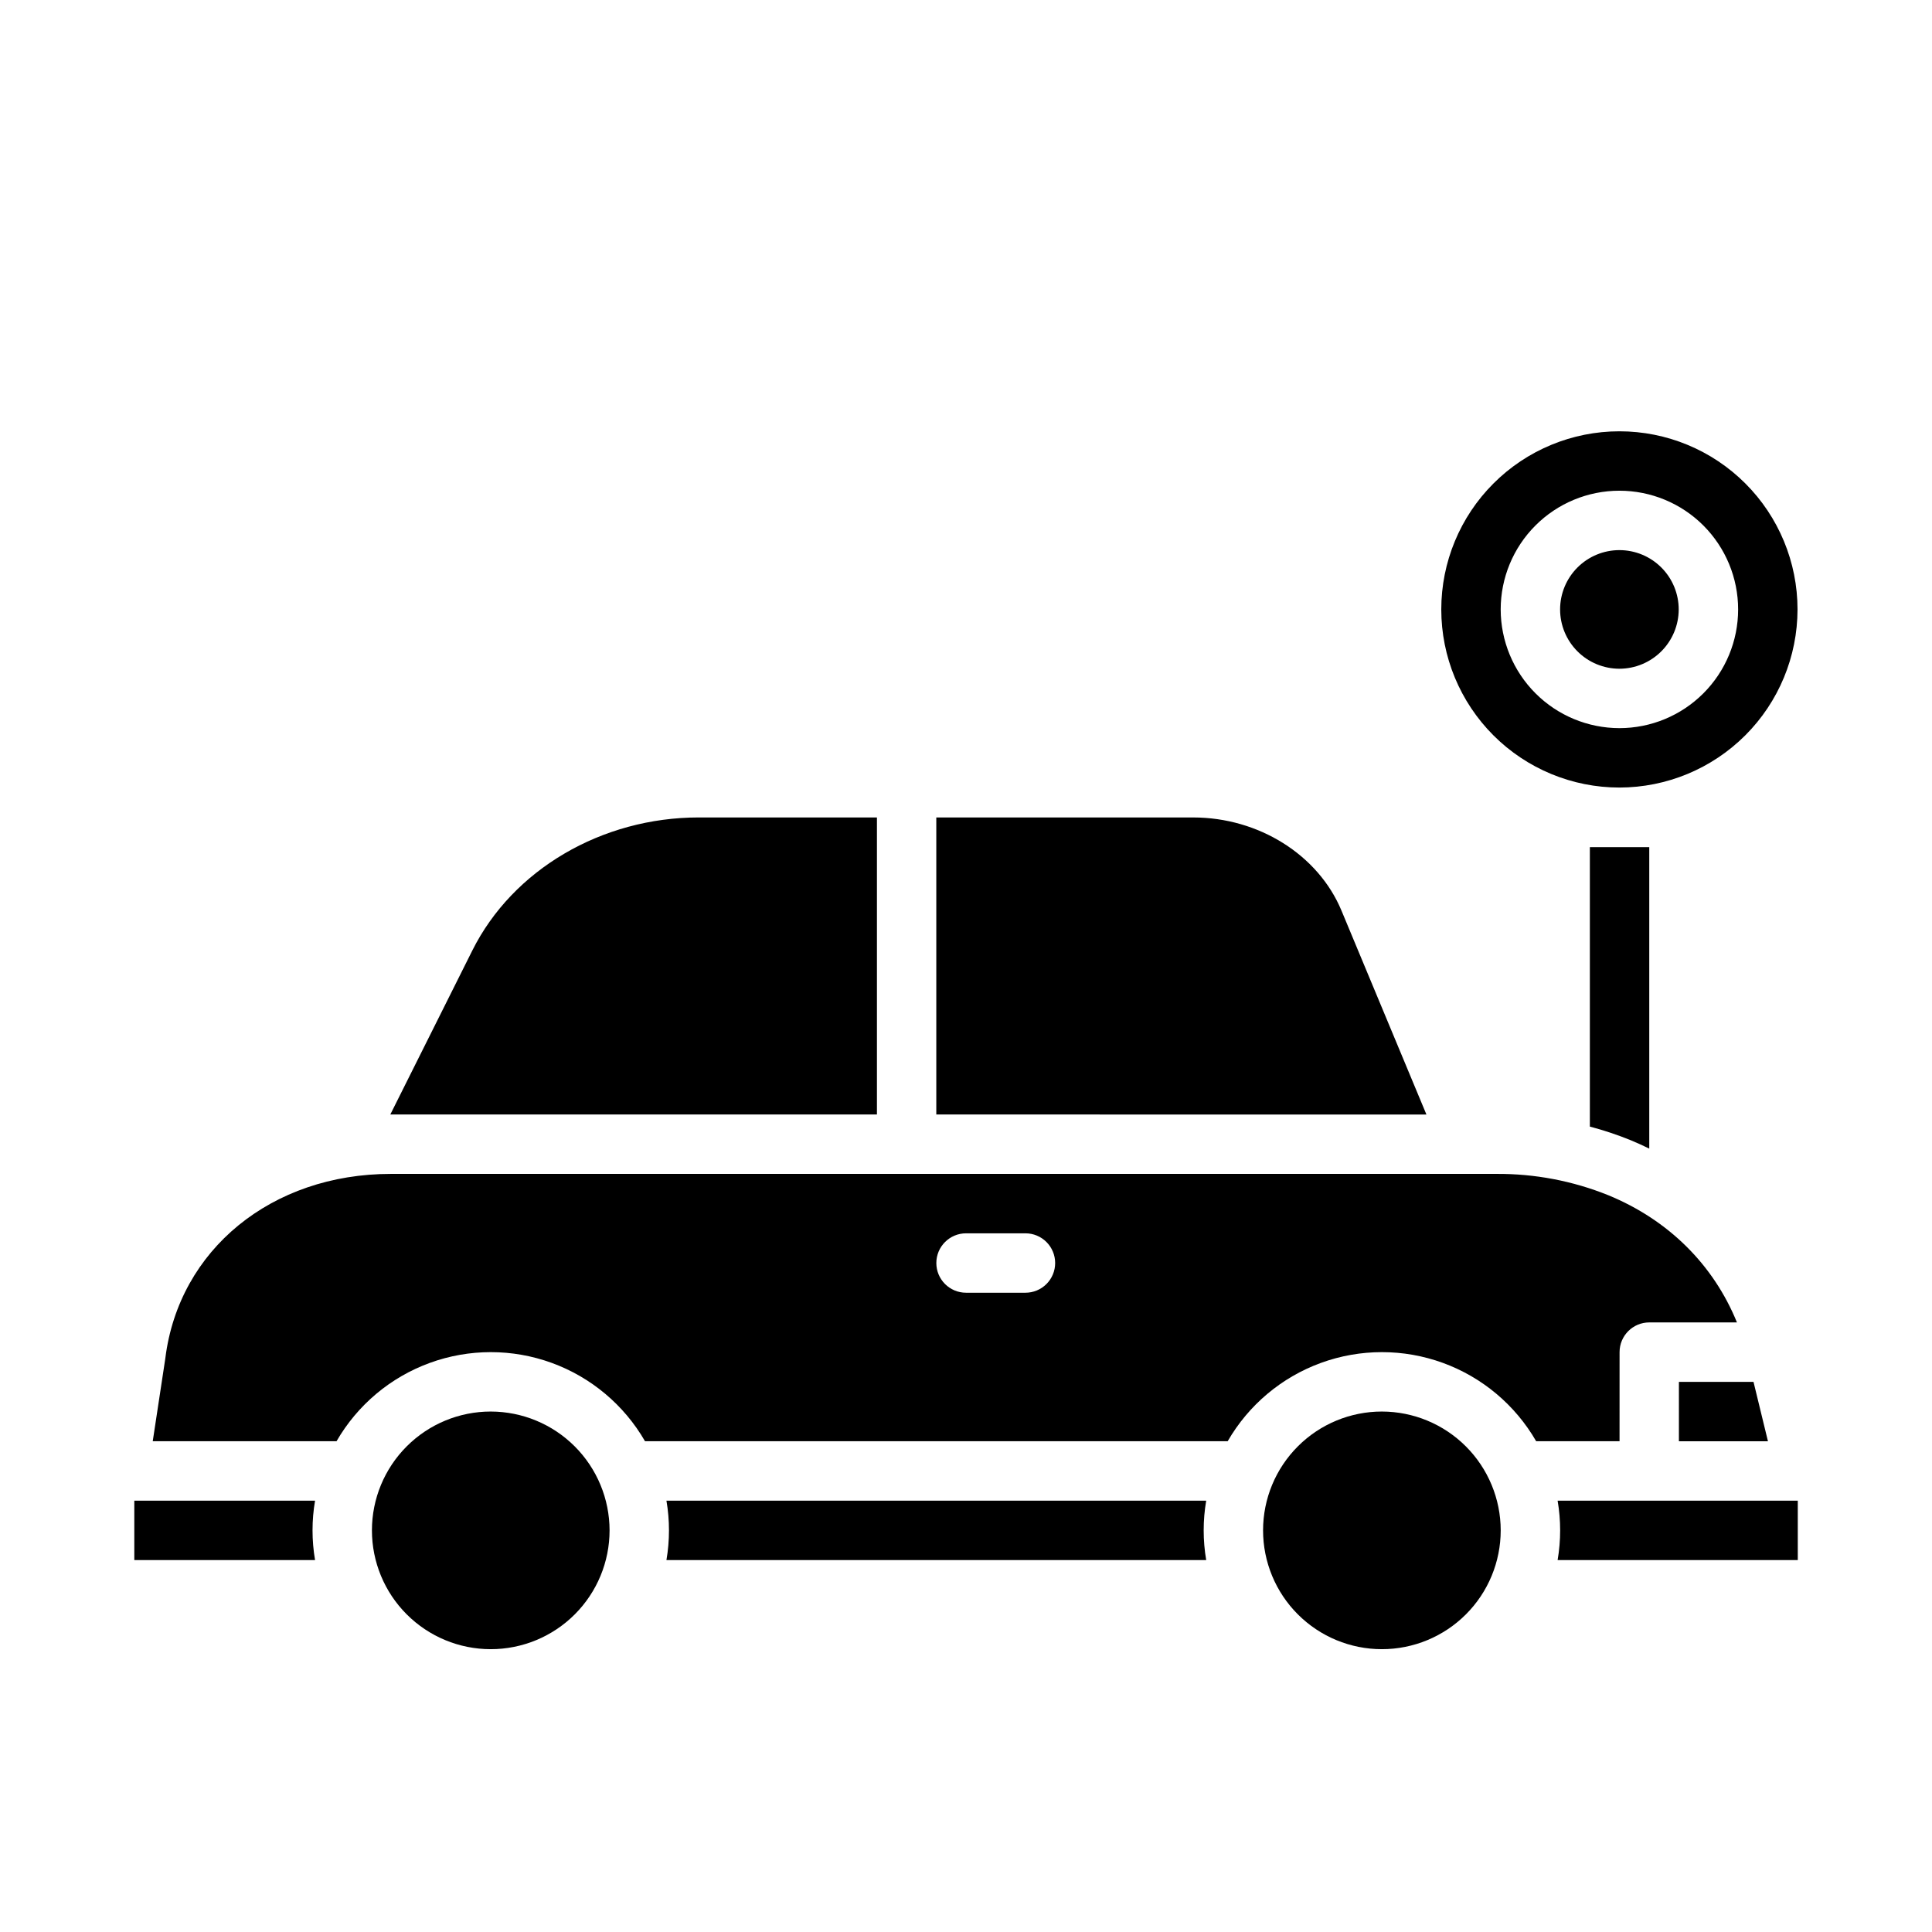 <?xml version="1.0" encoding="UTF-8"?>
<!-- Uploaded to: SVG Repo, www.svgrepo.com, Generator: SVG Repo Mixer Tools -->
<svg fill="#000000" width="800px" height="800px" version="1.1" viewBox="144 144 512 512" xmlns="http://www.w3.org/2000/svg">
 <path d="m588.93 510.21h19.77l3.828 15.742h-23.598zm-15.77-157.5c-12.52 0-24.527-4.973-33.379-13.824-8.855-8.855-13.828-20.859-13.828-33.379 0-12.52 4.973-24.527 13.828-33.379 8.852-8.855 20.859-13.828 33.379-13.828s24.523 4.973 33.379 13.828c8.852 8.852 13.824 20.859 13.824 33.379-0.016 12.516-4.992 24.512-13.84 33.359-8.852 8.852-20.848 13.828-33.363 13.844zm0-15.742v-0.004c8.344 0 16.344-3.312 22.246-9.215 5.898-5.898 9.215-13.902 9.215-22.246s-3.316-16.344-9.215-22.246c-5.902-5.898-13.902-9.211-22.246-9.211s-16.348 3.312-22.246 9.215c-5.902 5.898-9.215 13.902-9.215 22.246 0.008 8.34 3.328 16.336 9.227 22.234 5.894 5.898 13.895 9.215 22.234 9.223zm15.715-31.461c0-4.168-1.656-8.168-4.602-11.113-2.949-2.949-6.945-4.606-11.113-4.606s-8.168 1.656-11.113 4.602c-2.949 2.949-4.606 6.945-4.606 11.117 0 4.168 1.656 8.164 4.606 11.113 2.945 2.945 6.945 4.602 11.113 4.602 4.164-0.004 8.16-1.664 11.105-4.609 2.945-2.945 4.606-6.941 4.609-11.105zm-89.379 79.793c-6.148-14.75-21.934-24.664-39.281-24.664h-68.086v78.719l129.89 0.004zm-178.88 156.39c0.891 5.211 0.891 10.535 0 15.742h143.04c-0.891-5.207-0.891-10.531 0-15.742zm-46.562-23.617c-8.352 0-16.359 3.316-22.266 9.223s-9.223 13.914-9.223 22.266c0 8.352 3.316 16.359 9.223 22.266s13.914 9.223 22.266 9.223 16.359-3.316 22.266-9.223c5.902-5.906 9.223-13.914 9.223-22.266-0.012-8.348-3.332-16.352-9.234-22.254-5.902-5.902-13.906-9.223-22.254-9.234zm236.16 0c-8.352 0-16.359 3.316-22.266 9.223s-9.223 13.914-9.223 22.266c0 8.352 3.316 16.359 9.223 22.266s13.914 9.223 22.266 9.223c8.352 0 16.359-3.316 22.266-9.223s9.223-13.914 9.223-22.266c-0.008-8.348-3.332-16.352-9.234-22.254-5.902-5.902-13.906-9.223-22.254-9.234zm-330.62 23.617v15.742h47.898c-0.891-5.207-0.891-10.531 0-15.742zm377.86 7.871c0 2.637-0.227 5.273-0.668 7.871h63.645v-15.742h-63.645c0.441 2.602 0.668 5.234 0.668 7.871zm15.742-23.617h-22.094c-5.547-9.613-14.301-16.969-24.73-20.766-10.43-3.797-21.867-3.797-32.297 0-10.43 3.797-19.184 11.152-24.73 20.766h-154.41c-5.543-9.613-14.301-16.969-24.73-20.766-10.43-3.797-21.863-3.797-32.293 0-10.43 3.797-19.184 11.152-24.73 20.766h-48.707l3.316-21.832c0.012-0.07 0.02-0.137 0.027-0.207 3.594-28.734 28.164-48.809 59.754-48.809h292.93c10.176-0.074 20.27 1.844 29.707 5.648 15.941 6.551 27.879 18.422 34.098 33.715l-23.234-0.004c-4.348 0-7.871 3.527-7.871 7.875zm-149.57-47.23c0-2.086-0.828-4.09-2.305-5.566-1.477-1.477-3.477-2.305-5.566-2.305h-15.742c-4.348 0-7.875 3.523-7.875 7.871s3.527 7.871 7.875 7.871h15.742c2.09 0 4.09-0.828 5.566-2.305 1.477-1.477 2.305-3.481 2.305-5.566zm-47.23-39.359v-78.723h-47.203c-25.754 0-49.316 13.84-60.023 35.258l-21.734 43.465h0.137zm199.79 6.828c1.668 0.688 3.289 1.434 4.883 2.211v-79.887h-15.742v74.051c3.691 0.973 7.32 2.184 10.859 3.625z"/>
</svg>